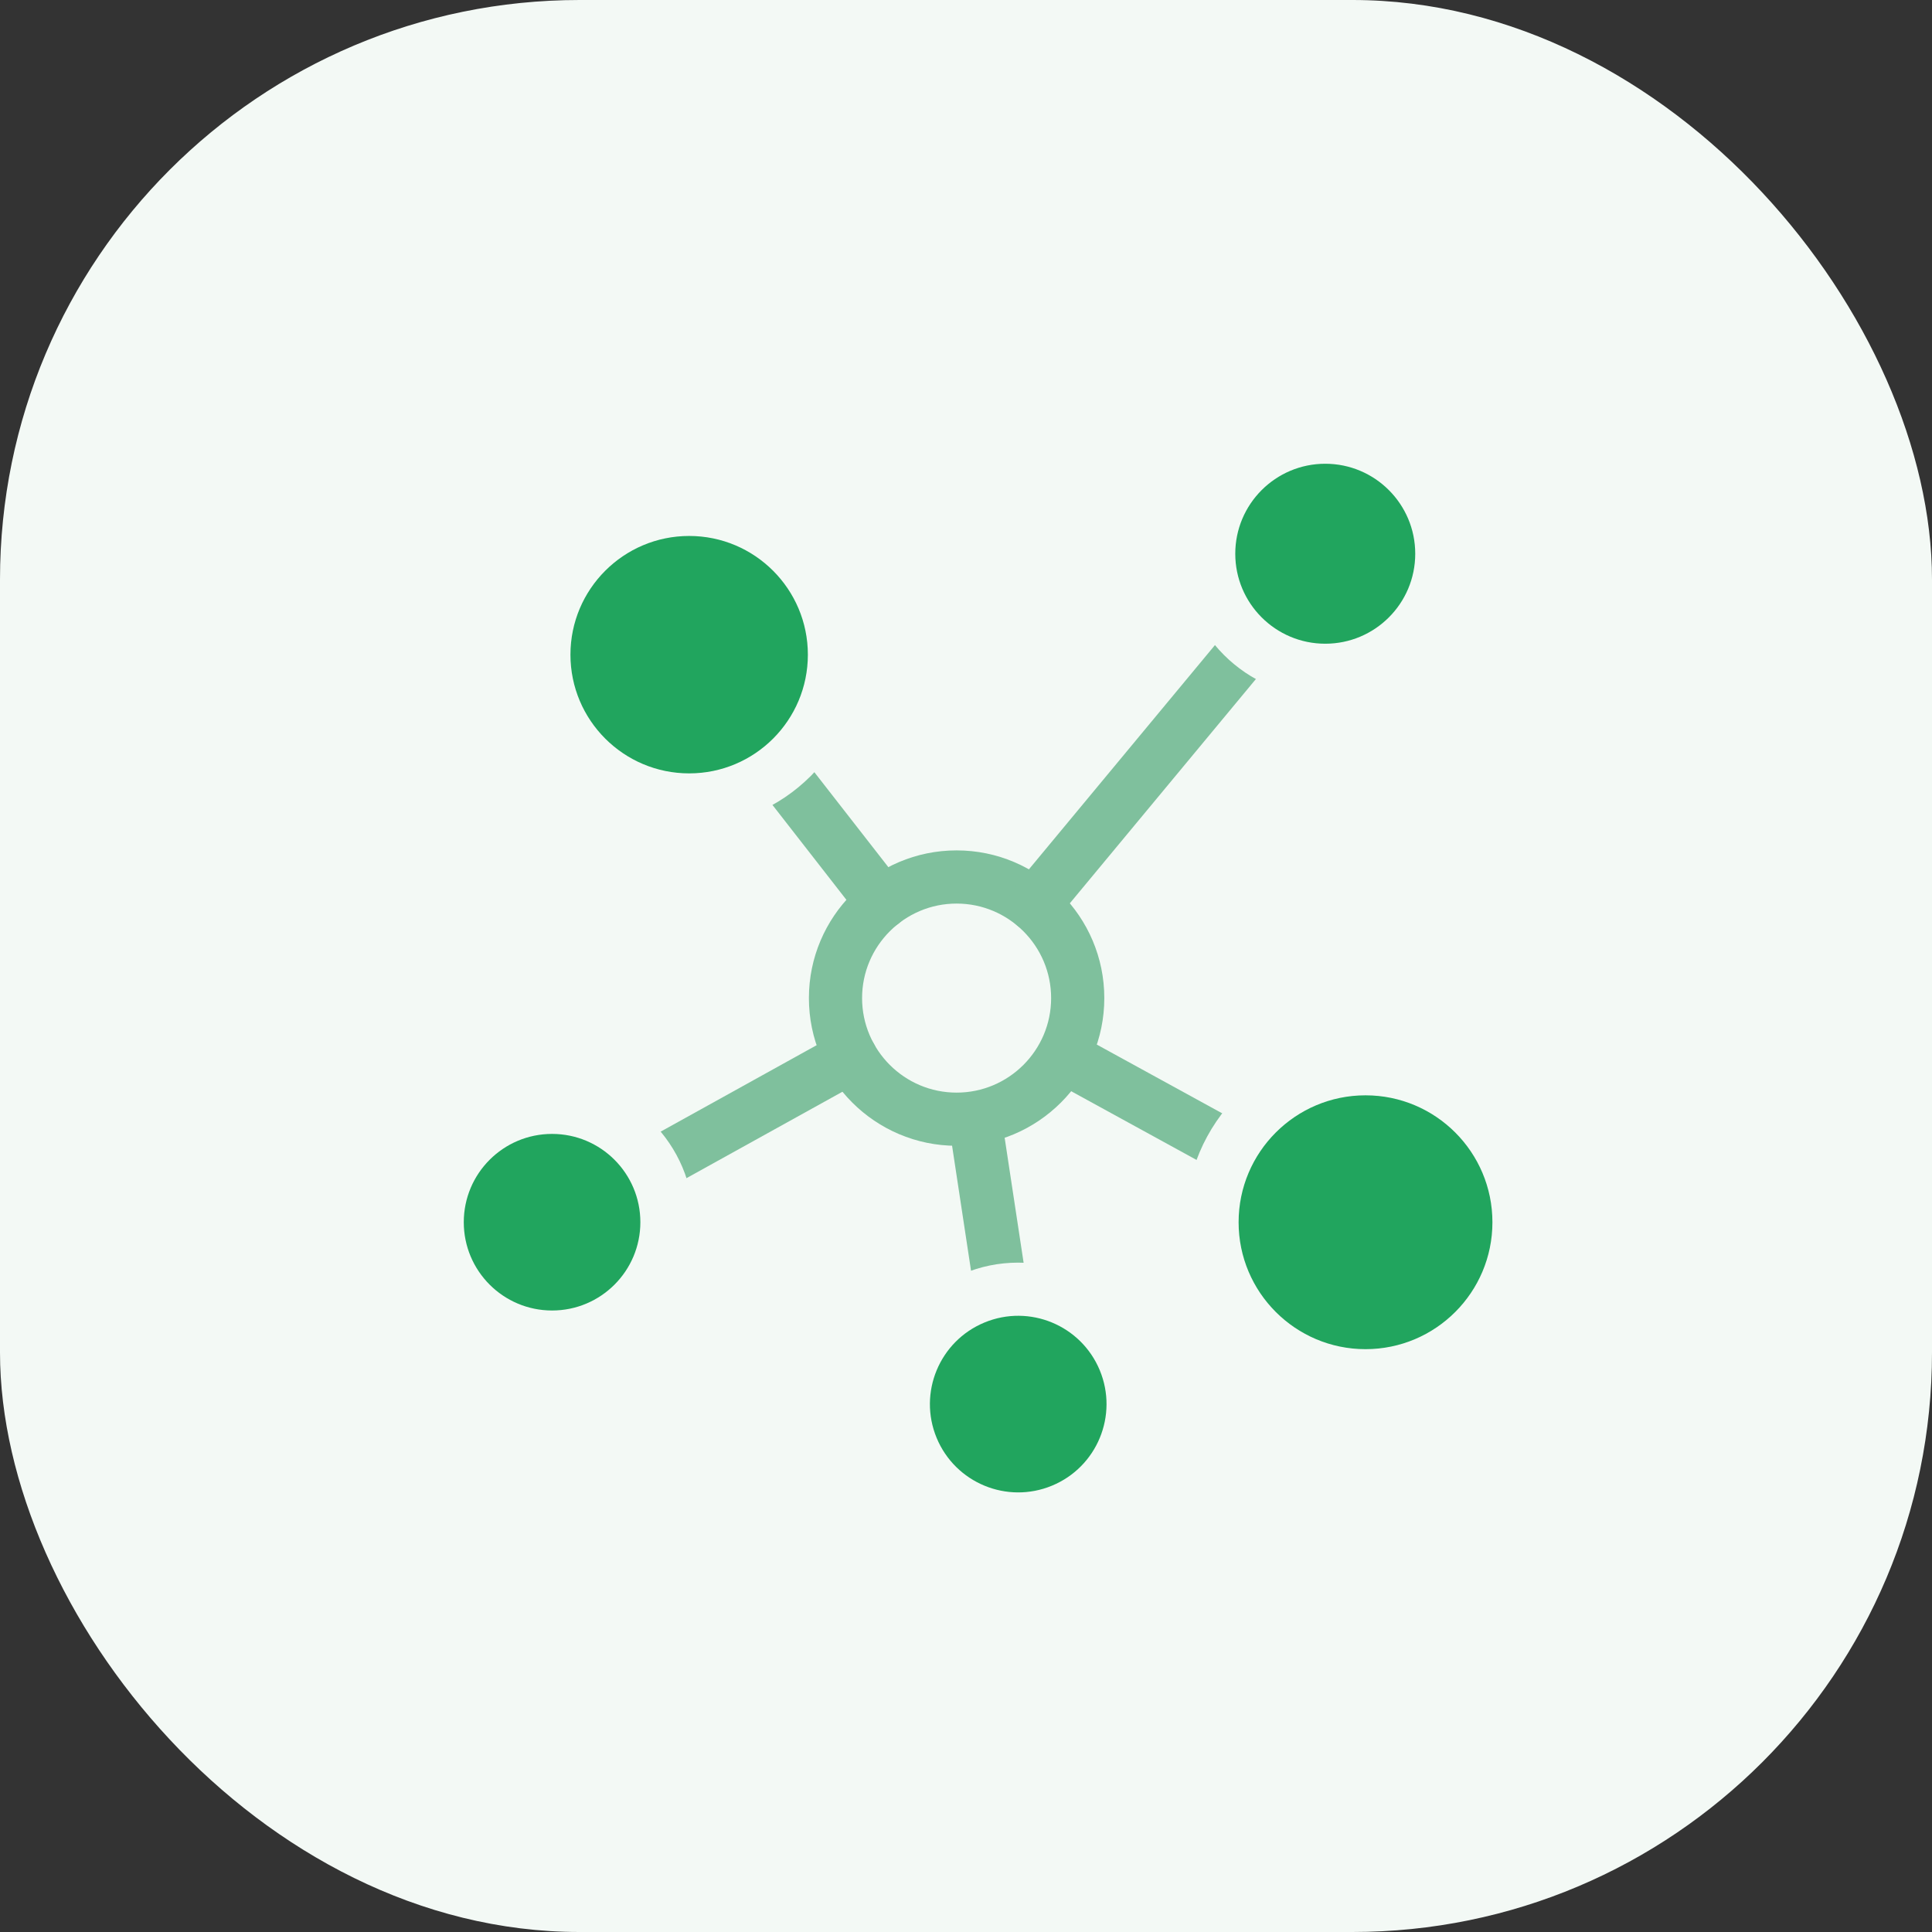 <svg xmlns="http://www.w3.org/2000/svg" width="80" height="80" viewBox="0 0 80 80" fill="none"><rect x="0" y="0" width="80" height="80" fill="#333333" stroke="none"/><rect width="80" height="80" rx="24" fill="#F3F9F5"></rect><g clip-path="url(#clip0_802_2967)"><path d="M39.611 47.445C36.238 47.445 33.495 44.702 33.495 41.329C33.495 37.956 36.238 35.213 39.611 35.213C42.984 35.213 45.727 37.956 45.727 41.329C45.727 44.702 42.984 47.445 39.611 47.445ZM39.611 37.415C37.452 37.415 35.697 39.17 35.697 41.329C35.697 43.488 37.452 45.243 39.611 45.243C41.77 45.243 43.525 43.488 43.525 41.329C43.525 39.17 41.77 37.415 39.611 37.415Z" fill="#7FC09D"></path><path d="M42.814 38.569C42.567 38.569 42.318 38.486 42.112 38.316C41.643 37.928 41.579 37.233 41.967 36.766L54.029 22.228C54.416 21.759 55.111 21.696 55.58 22.083C56.049 22.471 56.113 23.166 55.725 23.633L43.663 38.171C43.446 38.433 43.131 38.569 42.816 38.569H42.814Z" fill="#7FC09D"></path><path d="M36.533 38.474C36.204 38.474 35.88 38.329 35.663 38.05L27.667 27.787C27.293 27.307 27.379 26.616 27.86 26.242C28.34 25.869 29.031 25.954 29.404 26.435L37.401 36.698C37.774 37.178 37.688 37.869 37.208 38.243C37.006 38.399 36.769 38.476 36.533 38.476V38.474Z" fill="#7FC09D"></path><path d="M42.159 59.244C41.625 59.244 41.154 58.852 41.072 58.309L39.282 46.51C39.192 45.909 39.604 45.347 40.207 45.255C40.807 45.164 41.369 45.576 41.459 46.179L43.249 57.978C43.339 58.578 42.927 59.14 42.325 59.233C42.268 59.242 42.214 59.247 42.159 59.247V59.244Z" fill="#7FC09D"></path><path d="M56.543 51.713C56.364 51.713 56.183 51.67 56.016 51.577L43.516 44.725C42.984 44.432 42.787 43.762 43.079 43.23C43.371 42.697 44.042 42.503 44.574 42.792L57.073 49.645C57.606 49.937 57.803 50.607 57.511 51.14C57.311 51.504 56.933 51.713 56.543 51.713Z" fill="#7FC09D"></path><path d="M22.86 51.712C22.473 51.712 22.097 51.508 21.895 51.144C21.601 50.611 21.793 49.941 22.326 49.646L34.691 42.794C35.224 42.5 35.894 42.692 36.188 43.224C36.483 43.757 36.29 44.427 35.758 44.722L23.392 51.574C23.223 51.667 23.041 51.712 22.86 51.712Z" fill="#7FC09D"></path><path d="M28.537 19.99C24.611 19.99 21.419 23.184 21.419 27.107C21.419 31.031 24.613 34.225 28.537 34.225C32.46 34.225 35.654 31.031 35.654 27.107C35.654 23.184 32.46 19.99 28.537 19.99Z" fill="#F3F9F5"></path><path d="M54.874 28.858C58.142 28.858 60.804 26.199 60.804 22.928C60.804 19.657 58.145 17 54.874 17C51.603 17 48.943 19.659 48.943 22.93C48.943 26.201 51.603 28.86 54.874 28.86V28.858Z" fill="#F3F9F5"></path><path d="M22.858 44.75C19.628 44.75 17 47.378 17 50.61C17 53.842 19.628 56.468 22.858 56.468C26.088 56.468 28.718 53.84 28.718 50.61C28.718 47.38 26.09 44.75 22.858 44.75Z" fill="#F3F9F5"></path><path d="M42.159 52.283C38.929 52.283 36.301 54.911 36.301 58.143C36.301 61.376 38.929 64.001 42.159 64.001C45.389 64.001 48.019 61.373 48.019 58.143C48.019 54.913 45.391 52.283 42.159 52.283Z" fill="#F3F9F5"></path><path d="M56.543 43.154C52.432 43.154 49.086 46.5 49.086 50.611C49.086 54.722 52.432 58.068 56.543 58.068C60.654 58.068 64 54.722 64 50.611C64 46.5 60.654 43.154 56.543 43.154Z" fill="#F3F9F5"></path><path d="M33.452 27.109C33.452 29.825 31.25 32.024 28.537 32.024C25.823 32.024 23.621 29.822 23.621 27.109C23.621 24.395 25.823 22.193 28.537 22.193C31.25 22.193 33.452 24.395 33.452 27.109Z" fill="#21A55E"></path><path d="M58.602 22.929C58.602 24.988 56.933 26.655 54.876 26.655C52.819 26.655 51.15 24.986 51.15 22.929C51.15 20.873 52.819 19.203 54.876 19.203C56.933 19.203 58.602 20.873 58.602 22.929Z" fill="#21A55E"></path><path d="M22.86 54.265C24.879 54.265 26.516 52.628 26.516 50.609C26.516 48.59 24.879 46.953 22.86 46.953C20.841 46.953 19.204 48.59 19.204 50.609C19.204 52.628 20.841 54.265 22.86 54.265Z" fill="#21A55E"></path><path d="M43.561 61.518C45.427 60.746 46.312 58.607 45.54 56.742C44.767 54.876 42.628 53.99 40.763 54.763C38.898 55.536 38.012 57.674 38.784 59.54C39.557 61.405 41.696 62.291 43.561 61.518Z" fill="#21A55E"></path><path d="M61.798 50.611C61.798 53.512 59.445 55.866 56.543 55.866C53.642 55.866 51.288 53.512 51.288 50.611C51.288 47.709 53.642 45.355 56.543 45.355C59.445 45.355 61.798 47.709 61.798 50.611Z" fill="#21A55E"></path></g><defs><clipPath id="clip0_802_2967"><rect width="47" height="47" fill="white" transform="translate(17 17)"></rect></clipPath></defs></svg>
